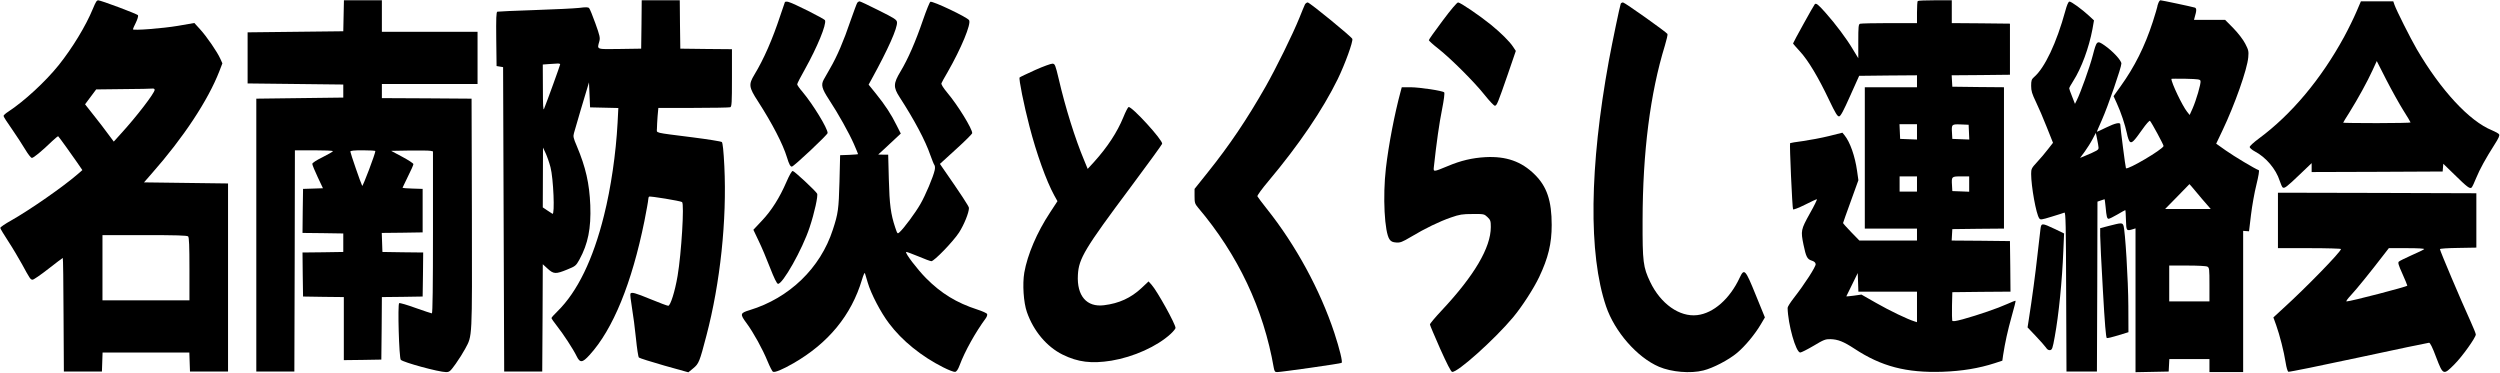 <svg width="3066" height="457" viewBox="0 0 3066 457" fill="none" xmlns="http://www.w3.org/2000/svg">
<path d="M118.067 1.933C117.4 2.867 115.4 7 113.8 11C105.267 31.8 88.6 59.133 72.067 79.8C55.8 100.067 29.8 124.067 10.067 137C6.867 139 4.333 141.4 4.333 142.2C4.333 143.133 9 150.467 14.733 158.467C20.333 166.6 27.667 177.8 31 183.4C34.333 189 37.933 193.667 39.133 193.667C41.133 193.667 51.267 185.4 63.933 173.133C67.8 169.533 71.133 166.733 71.4 167.133C73.267 169.133 88.733 190.733 94.333 198.867L101 208.6L95.667 213.267C77.533 229 37.267 257 13.8 270.333C6.333 274.467 0.333 278.6 0.333 279.533C0.333 280.333 4.733 287.667 10.067 295.8C15.4 303.933 22.867 316.6 26.867 323.8C36.867 342.2 37.4 343 40.067 343C41.267 343 50.067 337 59.4 329.667C68.733 322.333 76.733 316.333 77 316.333C77.4 316.333 77.8 347.667 77.933 385.933L78.333 455.667H101.667H125L125.4 444.067L125.8 432.333H179H232.2L232.6 444.067L233 455.667H256.333H279.667V340.333V225L228.2 224.333L176.6 223.667L185.933 213C225.133 168.6 255.133 123 269 87.4L272.733 77.667L270.2 72.067C266.467 63.667 253.533 44.867 245.4 35.933L238.333 28.2L218.333 31.667C199.4 34.867 163 37.667 163 35.933C163 35.4 164.6 31.8 166.6 27.8C168.467 23.933 169.8 19.8 169.267 18.733C168.733 17.267 123.667 0.333 120.2 0.333C119.667 0.333 118.733 1.133 118.067 1.933ZM189.667 110.2C189.667 114.067 167.267 143.267 148.2 164.067L139.533 173.667L132.867 164.733C129.267 159.8 121.4 149.4 115.267 141.8L104.333 127.933L107.667 123.4C109.533 121 112.6 116.867 114.467 114.333L117.933 109.667L151.533 109.267C169.933 109.133 186.067 108.867 187.4 108.6C188.6 108.467 189.667 109.133 189.667 110.2ZM230.733 289.933C231.933 291.133 232.333 301.8 232.333 329.933V368.333H179H125.667V328.333V288.333H177.4C215.8 288.333 229.533 288.733 230.733 289.933Z" fill="black"/>
<path d="M421.4 19.267L421 38.333L362.333 39L303.667 39.667V71V102.333L362.333 103L421 103.667V111.667V119.667L367.667 120.333L314.333 121V288.333V455.667H337.667H361L361.4 319.933L361.667 184.333H385C397.8 184.333 408.333 184.733 408.333 185.4C408.333 185.933 402.6 189.267 395.667 192.733C387.8 196.6 383 199.8 383 201C383 202.2 385.933 209.4 389.533 217L396.067 230.867L383.933 231.267L371.667 231.667L371.267 258.6L371 285.667L395.933 285.933L421 286.333V297.667V309L395.933 309.4L371 309.667L371.267 336.733L371.667 363.667L396.733 364.067L421.667 364.333V403V441.667L444.733 441.4L467.667 441L468.067 402.733L468.333 364.333L493.4 364.067L518.333 363.667L518.733 336.733L519 309.667L494.067 309.4L469 309L468.6 297.4L468.2 285.667L493.267 285.4L518.333 285V258.333V231.667L506.067 231.267C499.267 231.133 493.667 230.6 493.667 230.2C493.667 229.933 496.733 223.667 500.333 216.333C504.067 209 507 202.333 507 201.267C507 200.333 500.867 196.333 493.4 192.333L479.667 185L502.333 184.6C514.867 184.467 526.333 184.6 528.067 185L531 185.667V285C531 349.267 530.6 384.333 529.667 384.333C529 384.333 519.933 381.267 509.667 377.667C499.4 373.933 490.333 371.267 489.533 371.8C487.533 373 489.4 439.133 491.533 441.267C494.733 444.467 538.2 456.333 547 456.333C551.267 456.333 552.2 455.4 558.867 446.2C562.867 440.6 568.067 432.333 570.467 427.8C579.4 411 579 418.333 578.733 262.333L578.333 121L523.4 120.6L468.333 120.333V111.667V103H527H585.667V71V39H527H468.333V19.667V0.333H445H421.8L421.4 19.267ZM460.333 185.267C460.333 188.467 444.867 229.267 444.2 227.933C442.6 225.133 429.667 187.533 429.667 185.933C429.667 184.733 434.067 184.333 445 184.333C453.4 184.333 460.333 184.733 460.333 185.267Z" fill="black"/>
<path d="M786.733 29.933L786.333 59.667L760.067 60.067C730.6 60.467 732.2 61 735 50.733C736.2 46.467 735.667 43.933 730.2 28.733C726.867 19.4 723.4 10.867 722.467 9.933C721.267 8.733 718.467 8.6 710.467 9.667C704.733 10.333 680.2 11.533 655.933 12.333C631.533 13.133 610.867 14.067 609.933 14.333C608.6 14.867 608.333 22.2 608.6 47.933L609 81L613 81.667L617 82.333L617.667 269L618.333 455.667H641.667H665L665.4 389.8L665.667 324.067L671.667 329.533C679 336.2 681.533 336.333 695.533 330.6C705.667 326.467 706.333 326.067 710.6 318.333C721.133 299.133 725 280.067 723.933 251.8C722.867 225 718.333 205.133 707.4 179.133C703.133 169.267 702.733 167.267 703.933 163.133C707 152.333 717.533 116.467 719.933 109L722.333 101L723 116.333L723.667 131.667L741 132.067L758.333 132.467L757.4 150.733C755.4 188.067 749.267 230.467 740.733 264.333C727.4 318.067 708.2 357.667 683.8 381.667C679.667 385.667 676.333 389.4 676.333 390.067C676.333 390.733 679.267 395 682.867 399.533C690.867 409.667 703 428.2 707.133 436.733C711.267 445.267 714.2 445.133 723 435.4C751.8 403.933 774.867 347.267 790.333 271C792.867 258.2 795 246.333 795 244.733C795 243.133 795.533 241.533 796.067 241.133C797.4 240.333 834.2 246.333 836.467 247.8C839.4 249.533 835.667 310.867 831 338.333C827.8 357.4 822.2 375 819.533 375C818.333 375 808.733 371.4 798.067 367C778.6 359 774.467 357.933 773.133 360.2C772.733 360.867 773.533 368.467 775 377.133C776.467 385.8 778.733 402.867 779.933 415C781.133 427.133 782.733 437.667 783.533 438.467C784.333 439.267 798.333 443.667 814.6 448.333L844.2 456.6L850.2 451.667C857 446.067 857.933 443.933 866.333 411.667C883.4 346.733 891.533 269.667 888.333 203.8C887.4 185.133 886.333 175.133 885.267 174.2C884.333 173.4 868.333 170.867 849.667 168.467C800.467 162.2 805.667 163.533 805.667 157.667C805.667 155 806.067 148.2 806.467 142.6L807.4 132.333H850.467C874.067 132.333 894.333 131.933 895.533 131.533C897.4 130.867 897.667 126.333 897.667 95.533V60.333L866.067 60.067L834.333 59.667L833.933 29.933L833.667 0.333H810.333H787L786.733 29.933ZM687 78.867C687 79.933 670.733 124.867 667.133 133.667C666.2 136.067 665.8 129 665.8 108.067L665.667 79.133L672.733 78.6C676.467 78.333 681.267 78.067 683.4 77.933C685.4 77.8 687 78.2 687 78.867ZM675.133 205.133C678.733 218.733 680.6 264.067 677.533 262.2C676.467 261.533 673.4 259.533 670.6 257.667L665.667 254.333L665.8 217.667L665.933 181L669.133 187.8C670.867 191.533 673.667 199.4 675.133 205.133Z" fill="black"/>
<path d="M2351.93 1.267C2351.4 1.667 2351 8.067 2351 15.267V28.333H2317.13C2298.47 28.333 2282.33 28.733 2281.13 29.133C2279.27 29.8 2279 33 2279 50.733V71.4L2272.2 60.2C2264.6 47.4 2251 29.267 2238.87 15.667C2229.8 5.4 2227.27 3.533 2225.67 5.133C2224.33 6.467 2199 52.333 2199 53.267C2199 53.667 2202.73 57.933 2207.4 63C2217.4 73.8 2229.93 94.6 2243.13 122.467C2251.13 139.267 2253.53 143 2255.53 142.733C2257.4 142.467 2260.87 135.933 2269 117.667L2280.07 93L2315.53 92.6L2351 92.333V99.667V107H2319H2287V193.667V280.333H2319H2351V287.667V295H2315.67H2280.33L2270.33 284.733C2264.87 279 2260.33 274.067 2260.33 273.533C2260.33 273.133 2264.6 261.133 2269.8 246.867L2279.13 221L2277.53 209.667C2275 191.667 2269 174.333 2262.07 165.8L2259.53 162.733L2243 166.867C2233.8 169.133 2219.53 171.8 2211.13 173C2202.73 174.067 2195.67 175.267 2195.4 175.533C2194.47 176.333 2198.07 255.667 2199 256.733C2199.53 257.4 2206.07 254.867 2213.53 251.133C2220.87 247.4 2227.53 244.333 2228.2 244.333C2228.87 244.333 2225 252.333 2219.53 261.933C2208.6 281.667 2208.33 283 2211.8 300.067C2214.87 314.867 2216.33 317.8 2221.67 319.533C2224.87 320.467 2226.47 321.933 2226.73 323.933C2227.13 326.867 2213.13 348.6 2199.67 365.8C2195.67 371 2192.33 376.2 2192.33 377.533C2192.73 397.667 2202.47 432.333 2207.8 432.333C2209.13 432.333 2216.47 428.6 2224.2 424.067C2236.6 416.6 2238.87 415.8 2244.87 415.933C2254.07 416.2 2260.87 418.867 2274.33 427.667C2307.27 449.4 2337.93 457.4 2382.33 455.933C2406.2 455.133 2427 451.667 2446.33 445.4L2455.67 442.333L2456.6 435.667C2459 420.2 2462.2 405.533 2467.13 387.933C2470.07 377.667 2472.2 369.133 2471.93 368.867C2471.67 368.6 2467 370.333 2461.53 372.867C2450.47 377.933 2426.07 386.333 2407.27 391.533C2397.8 394.067 2394.73 394.467 2394.2 393.133C2393.93 392.333 2393.8 384.067 2393.93 374.867L2394.33 358.333L2430.07 357.933L2465.67 357.667L2465.4 326.6L2465 295.667L2429.27 295.267L2393.53 295L2393.93 287.933L2394.33 281L2426.07 280.6L2457.67 280.333V193.667V107L2426.07 106.733L2394.33 106.333L2393.93 99.4L2393.53 92.333L2429.27 92.067L2465 91.667V60.333V29L2429.4 28.6L2393.67 28.333V14.333V0.333H2373.27C2361.93 0.333 2352.33 0.733 2351.93 1.267ZM2351 161.667V171.133L2340.73 170.733L2330.33 170.333L2329.93 161.267L2329.53 152.333H2340.33H2351V161.667ZM2414.73 162.067L2415.13 171.133L2404.73 170.733L2394.33 170.333L2393.93 163.133C2393.27 152.333 2393.53 152.2 2404.6 152.6L2414.33 153L2414.73 162.067ZM2351 225.667V235H2340.33H2329.67V225.667V216.333H2340.33H2351V225.667ZM2415 225.667V235.133L2404.73 234.733L2394.33 234.333L2393.93 227.133C2393.27 216.467 2393.4 216.333 2405 216.333H2415V225.667ZM2315 357.667H2351V376.467V395.133L2348.07 394.2C2339.67 391.667 2317.4 381 2301.13 371.667L2282.87 361.267L2273.53 362.6C2268.47 363.267 2264.33 363.667 2264.33 363.4C2264.33 363.267 2267.53 356.733 2271.4 349L2278.33 334.867L2278.73 346.2L2279.13 357.667H2315Z" fill="black"/>
<path d="M2647 3.8C2646.2 5.667 2645.67 7.8 2645.67 8.467C2645.67 9.133 2643.13 17.4 2640.2 26.733C2630.33 57.133 2617.93 81.8 2600.73 105.8L2592.07 117.933L2596.07 126.733C2601.13 137.667 2606.2 153 2608.47 163.667C2609.27 168.067 2610.87 172.467 2611.8 173.533C2614.2 176.2 2616.73 173.8 2627.27 158.867C2631.8 152.333 2636.07 147.533 2636.73 148.2C2638.73 150.2 2653.8 178.067 2653.4 179.133C2651.93 183.533 2609.4 208.6 2607.27 206.333C2606.73 205.8 2600.47 157.4 2600.33 152.6C2600.33 149.667 2594.33 150.867 2583.13 156.333C2577.13 159.267 2571.93 161.667 2571.67 161.667C2571.4 161.667 2574.2 155 2577.8 147C2585.13 130.6 2601.67 82.733 2601.67 77.933C2601.67 74.067 2591 62.6 2581 55.667C2571.67 49.267 2571.4 49.533 2566.47 68.333C2562.87 82.333 2551.4 114.2 2547 122.867L2544.73 127.4L2541.27 118.467C2539.27 113.667 2537.67 109 2537.67 108.333C2537.67 107.667 2539.8 103.667 2542.6 99.4C2552.73 83.533 2561.93 58.467 2566.2 35.667L2568.07 25L2562.6 19.933C2553.27 11.267 2539.93 1.533 2537.8 1.933C2536.6 2.2 2534.73 6.467 2532.87 13.533C2522.2 52.467 2507.67 83.4 2494.47 94.6C2491.53 97.267 2491 98.733 2491 105.267C2491 111.533 2492.07 115 2496.87 125C2500.07 131.533 2506.07 145.533 2510.2 156.067L2517.8 175.133L2511.53 183.133C2508.2 187.533 2502.2 194.6 2498.2 198.867C2491.53 206.067 2491 207.133 2491 213.267C2491 228.467 2497.13 262.6 2500.87 267.667C2502.33 269.8 2503.4 269.667 2516.33 265.667C2523.93 263.4 2530.87 261.133 2531.8 260.733C2533.4 260.2 2533.67 276.733 2533.93 357.8L2534.33 455.667H2553H2571.67L2572.07 351.4L2572.33 247.267L2576.6 245.8C2578.87 245 2580.87 244.333 2581 244.333C2581.27 244.333 2581.8 248.733 2582.33 253.933C2583.4 265.8 2584.07 268.333 2586.07 268.333C2587 268.333 2591.8 265.933 2596.87 263C2601.8 260.067 2606.2 257.667 2606.47 257.667C2606.73 257.667 2607.13 263.267 2607.27 269.933C2607.67 283.4 2607.8 283.533 2616.07 281L2619 280.067V368.2V456.467L2639.4 456.067L2659.67 455.667L2660.07 447.933L2660.47 440.333H2685H2709.67V448.333V456.333H2730.33H2751V369.8V283.133L2754.6 283.4L2758.2 283.667L2760.6 263.667C2761.93 252.6 2764.87 235.933 2767.27 226.467C2769.8 216.2 2771 209 2770.2 208.733C2765.8 207.267 2739.8 191.667 2729.8 184.6L2717.93 176.2L2725.67 159.933C2740.6 128.6 2756.07 85 2757.27 70.2C2757.93 62.733 2757.53 61.267 2753.53 53.533C2751 48.6 2744.87 40.6 2739 34.6L2728.87 24.333H2709.8H2690.73L2691.53 21.267C2694.07 12.867 2694.07 9.933 2691.53 9.267C2687.53 8.067 2651 0.333 2649.53 0.333C2648.87 0.333 2647.67 1.933 2647 3.8ZM2698.73 99.4C2699.4 102.6 2693.4 123 2689 133L2685.4 141L2682.2 137C2676.47 129.8 2663 101.667 2663 96.733C2663 96.467 2671 96.467 2680.6 96.6C2696.33 97 2698.33 97.267 2698.73 99.4ZM2573.67 181.133C2573.67 183.933 2572.6 184.6 2555.27 191.933L2551 193.667L2556.73 185.933C2559.8 181.667 2564.2 174.733 2566.33 170.6L2570.33 163L2571.93 170.733C2572.87 174.867 2573.53 179.667 2573.67 181.133ZM2693.27 235.267C2697.67 240.6 2703.53 247.533 2706.33 250.6L2711.27 256.333H2683.27H2655.27L2670.2 241.133C2678.33 232.733 2685 225.8 2685.13 225.8C2685.27 225.667 2688.87 230.067 2693.27 235.267ZM2707.13 327C2709.53 328.333 2709.67 330.067 2709.67 349V369.667H2685H2660.33V347.667V325.667H2682.47C2695.13 325.667 2705.67 326.2 2707.13 327Z" fill="black"/>
<path d="M962.6 2.6C962.333 3.133 959.8 10.6 957 19C947.4 48.067 936.867 72.333 925.133 91.667C917.933 103.667 918.333 107 929.533 124.2C947.133 151.533 960.2 176.733 965.133 193C967.667 201.4 969.267 204.333 971.133 204.333C973.4 204.333 1015 165.267 1015 163.133C1015 157.267 996.867 127.8 984.467 113C980.733 108.733 977.667 104.333 977.667 103.4C977.667 102.467 981.933 94.067 987.267 84.733C1002.33 57.667 1013.8 29.933 1011.8 24.867C1011 23 973.133 3.933 966.867 2.333C964.867 1.8 963 1.933 962.6 2.6Z" fill="black"/>
<path d="M1051.4 3.267C1050.73 4.2 1047 14.333 1043 25.667C1034.73 50.2 1026.47 69.4 1018.07 83.8C1014.73 89.533 1011.13 95.8 1010.2 97.667C1006.73 104.067 1007.93 108.733 1016.47 121.8C1028.07 139.4 1041.27 163.133 1047.27 176.733C1050.07 183.133 1052.33 188.733 1052.33 189C1052.33 189.267 1047.4 189.667 1041.4 189.933L1030.33 190.333L1029.53 223C1028.6 256.6 1027.93 261.8 1021.4 281.667C1006.2 328.733 968.067 365.533 919.4 380.333C907.533 383.933 907.267 385.133 915.667 396.467C924.2 408.067 935.267 428.2 941.267 442.867C944.067 449.667 947.133 455.667 948.067 455.933C950.6 457 959.667 453.133 973 445.533C1015.93 420.867 1044.07 386.6 1057.13 343C1058.73 337.533 1060.33 333.933 1060.73 335C1061.13 336.067 1062.73 341.267 1064.2 346.6C1068.2 360.333 1080.07 383.133 1090.33 396.6C1106.33 417.933 1130.2 437.133 1156.73 450.467C1163.27 453.8 1169.8 456.333 1171.27 456.067C1173.13 455.8 1174.87 453.4 1177 447.667C1183.27 430.867 1196.33 407.4 1209.13 390.067C1210.33 388.333 1211 386.2 1210.6 385.133C1210.2 384.067 1204.87 381.667 1198.73 379.667C1173.13 371.4 1154.2 359.8 1135.67 341.133C1124.87 330.2 1109.8 310.467 1111.27 309C1111.53 308.6 1118.2 311.133 1126.07 314.333C1133.8 317.667 1141.13 320.333 1142.2 320.333C1145.67 320.333 1169 296.2 1176.2 285.133C1182.33 275.533 1188.33 260.867 1188.33 255C1188.33 253.133 1179 238.867 1155 204.333L1152.73 201L1172.47 183C1183.4 173.133 1192.33 164.2 1192.33 163.267C1192.33 157.8 1174.73 129.133 1161.93 113.933C1156.73 107.667 1154.07 103.4 1154.6 102.067C1155 101 1158.33 94.867 1162.07 88.6C1178.87 59.267 1191.4 29 1188.47 24.733C1186.07 21 1143.93 1 1141 2.2C1140.2 2.467 1136.07 12.6 1131.93 24.6C1122.87 51.133 1113.53 72.467 1104.47 87.533C1095.53 102.333 1095.4 107 1103.27 119.133C1121.4 147.133 1134.87 172.467 1141 190.333C1143.13 196.2 1145.27 201.667 1146.07 202.6C1146.73 203.533 1146.87 206.2 1146.33 208.6C1144.6 216.733 1135 239.533 1128.73 250.333C1122.73 260.867 1108.47 280.067 1103.27 284.733C1100.6 287.133 1100.6 287 1097.8 278.733C1092.47 262.6 1090.87 251.133 1090.07 219.933L1089.27 189.667H1083.13L1077 189.533L1083 184.067C1086.33 181 1092.47 175.267 1096.87 171.133L1104.73 163.8L1099.67 153.8C1093.13 140.467 1085.53 128.867 1074.33 115L1065.27 103.8L1069 97C1089.27 60.2 1100.87 34.067 1100.07 27.133C1099.67 24.067 1096.87 22.333 1077.67 12.733C1065.53 6.6 1055 1.667 1054.2 1.667C1053.4 1.667 1052.07 2.467 1051.4 3.267Z" fill="black"/>
<path d="M2889.8 14.733C2886.73 21.933 2880.07 35.533 2874.87 45.133C2846.6 97 2810.2 140.467 2770.07 170.067C2763.93 174.6 2759 179.133 2759 180.333C2759 181.4 2761.8 183.8 2765.27 185.667C2779 192.867 2791.27 207.4 2795.8 221.667C2797.13 225.667 2798.73 229.4 2799.53 229.933C2801.67 231.4 2804.6 229.133 2820.2 214.2L2835 200.067V205.533V211L2915.4 210.733L2995.67 210.333L2996.07 205.533L2996.47 200.867L3010.07 214.067C3025.67 229.4 3029.13 232.067 3031.27 229.933C3031.93 229.267 3034.6 223.933 3036.87 218.067C3041.4 207.133 3048.07 195 3059.4 177.133C3064.2 169.667 3065.8 166.2 3064.87 164.733C3064.2 163.667 3060.33 161.533 3056.2 159.8C3028.47 148.6 2993.53 110.867 2963.93 60.333C2956.07 46.733 2939.13 13.133 2936.6 5.933L2935.13 1.667H2915.27H2895.4L2889.8 14.733ZM2947.4 135.267C2952.33 143 2956.33 149.8 2956.33 150.2C2956.33 150.6 2937.8 151 2915 151C2892.33 151 2873.67 150.733 2873.67 150.467C2873.67 150.2 2877.13 144.333 2881.53 137.533C2891.8 121 2903.27 100.2 2909.67 86.2L2914.87 74.867L2926.6 97.933C2933.13 110.6 2942.47 127.4 2947.4 135.267Z" fill="black"/>
<path d="M1600.47 5.267C1599.8 6.6 1596.73 13.933 1593.67 21.667C1585.27 42.467 1565 83.533 1552.07 106.333C1529.13 146.6 1507.93 178.067 1481 211.667L1465 231.667V240.6C1465 248.6 1465.4 249.933 1469.27 254.6C1518.33 312.467 1549.67 378.867 1562.2 451.267C1563 455.4 1563.67 456.333 1566.2 456.333C1571.27 456.333 1644.6 445.933 1645.4 445C1646.73 443.667 1643 428.333 1636.47 408.333C1619 355.667 1589.27 300.867 1553.8 256.333C1547.67 248.6 1542.47 241.667 1542.07 240.733C1541.67 239.8 1547.8 231.4 1555.67 222.067C1593.27 177.267 1622.07 134.733 1640.6 97C1649.53 78.6 1659.67 50.733 1658.47 47.667C1657.53 45 1606.07 3 1603.8 3C1602.73 3 1601.27 4.067 1600.47 5.267Z" fill="black"/>
<path d="M1769.13 25.533C1759.93 37.8 1752.33 48.467 1752.33 49.267C1752.33 49.933 1757.53 54.733 1764.07 59.8C1779.53 72.067 1808.2 100.6 1820.87 116.6C1826.6 123.8 1832.2 129.667 1833.27 129.667C1835.67 129.667 1836.87 126.6 1849.13 91.267L1859 62.467L1855.67 57.4C1851.4 50.867 1840.73 40.333 1828.33 30.2C1814.47 19 1791 3 1788.2 3C1786.87 3 1779.53 11.533 1769.13 25.533Z" fill="black"/>
<path d="M1987.67 4.6C1986.33 8.467 1977.53 50.733 1973.13 74.333C1949.27 204.867 1947.93 311.533 1969.67 375.667C1980.2 406.733 2007.8 438.333 2034.6 449.8C2049.93 456.333 2073.27 458.333 2089 454.333C2100.87 451.4 2119.8 441.533 2130.07 433C2140.07 424.733 2152.33 409.933 2159.67 397.4L2164.47 389.267L2153.27 361.8C2140.47 330.2 2139.13 328.733 2133.53 340.6C2121.53 366.467 2101.4 384.2 2081.4 386.467C2059.8 389 2036.6 372.6 2023.8 345.8C2015.13 327.533 2014.33 321.4 2014.47 270.333C2014.6 186.467 2023.8 114.467 2041.8 55.933C2043.93 48.867 2045.4 42.467 2045 41.667C2043.4 39.133 1992.47 3 1990.47 3C1989.27 3 1987.93 3.8 1987.67 4.6Z" fill="black"/>
<path d="M1269.67 85.8C1259.8 90.333 1251.13 94.333 1250.47 95C1249.13 96.2 1255.8 129.267 1262.47 154.733C1271.13 188.333 1283.27 221.933 1292.73 239.267L1296.87 246.733L1287.8 260.6C1271.67 285 1260.07 312.333 1256.2 334.333C1253.8 348.467 1255.27 371 1259.4 382.733C1267.53 406.067 1283.8 425.267 1303.13 434.867C1322.07 444.2 1338.6 446.2 1363 442.333C1390.2 437.8 1419 424.867 1435.67 409.533C1439 406.467 1441.67 403.133 1441.67 402.2C1441.67 397.4 1419.13 356.867 1412.33 349.267L1408.6 345.133L1399.8 353.4C1386.87 365.4 1372.47 372.067 1353.93 374.333C1332.73 377 1320.47 362.867 1321.93 337.133C1323 317 1330.33 304.867 1387 229C1407.8 201.133 1425 177.4 1425.27 176.333C1426.33 172.067 1387.93 130.067 1384.07 131.267C1383.27 131.533 1380.33 137.133 1377.67 143.8C1370.07 162.333 1357.93 180.733 1341.53 198.867L1333.93 207.133L1329.67 196.733C1318.6 170.467 1306.47 131.667 1298.47 97C1294.33 79.667 1293.8 78.333 1290.87 78.067C1289.13 77.933 1279.53 81.4 1269.67 85.8Z" fill="black"/>
<path d="M1717.8 111.933C1710.2 140.067 1703 177.667 1699.67 206.333C1695.67 240.867 1697.93 285.133 1704.2 293.667C1705.93 296.2 1708.07 297.133 1712.33 297.4C1717.13 297.8 1719.67 296.867 1730.2 290.6C1747.93 279.933 1765.53 271.533 1779.4 266.733C1790.07 263 1793.53 262.467 1805.93 262.467C1819.93 262.333 1820.2 262.467 1824.2 266.2C1827.93 269.8 1828.33 271 1828.33 278.467C1828.33 303.667 1808.07 338.067 1768.2 380.6C1760.2 389.133 1753.67 396.867 1753.67 397.933C1753.67 398.867 1759.4 412.2 1766.2 427.667C1774.47 446.067 1779.4 455.8 1780.87 456.067C1787.13 457.4 1833.27 415.933 1855.67 389.133C1866.47 376.2 1881 353.8 1887.67 339.667C1898.73 316.333 1903 298.867 1903 275.933C1903 246.2 1897.13 228.6 1881.93 213.8C1865.8 197.933 1847.13 191.4 1821.67 192.733C1805.53 193.667 1791.67 196.867 1775.27 203.8C1757.93 211 1757.8 211 1758.47 204.867C1761.8 174.333 1765.13 151 1768.47 134.467C1770.87 122.333 1771.93 114.067 1771.13 113.267C1769.13 111.267 1741.67 107.133 1730.07 107H1719.13L1717.8 111.933Z" fill="black"/>
<path d="M964.6 222.867C956.067 242.6 946.2 258.2 934.467 270.6L923.933 281.8L930.333 295.267C933.933 302.6 940.2 317.4 944.333 328.2C949.267 340.867 952.6 347.8 954.067 348.067C959.533 349.133 984.067 305.8 992.867 279C998.867 261.133 1003.53 239.667 1002.07 237.4C999.533 233.4 974.067 209.667 972.2 209.667C971 209.667 968.067 214.867 964.6 222.867Z" fill="black"/>
<path d="M2793.67 270.333V304.333H2832.33C2853.67 304.333 2871 304.867 2871 305.4C2871 308.733 2827.93 353 2799.8 378.467L2788.07 389.267L2791.53 398.867C2795.8 410.867 2801 431 2803.13 444.733C2804.07 450.867 2805.53 455.533 2806.47 455.933C2807.4 456.333 2846.2 448.467 2892.6 438.467C2939 428.467 2977.93 420.333 2979 420.333C2980.33 420.333 2983.27 426.2 2987.67 438.067C2996.2 460.333 2996.6 460.467 3010.2 446.733C3019.67 437.267 3036.33 413.933 3036.33 410.2C3036.33 409.133 3033.4 401.8 3029.8 393.933C3017.53 367 2992.33 307.533 2992.33 305.533C2992.33 304.867 3002.33 304.2 3014.73 304.067L3037 303.667V270.333V237L2915.4 236.6L2793.67 236.333V270.333ZM2973 305.533C2972.2 306.333 2965.4 309.667 2957.67 313C2949.93 316.467 2942.87 319.933 2941.93 320.867C2940.6 322.2 2941.53 325.133 2946.33 335.8C2949.53 343 2952.33 349.667 2952.33 350.333C2952.33 351.533 2882.2 369.8 2877.8 369.667C2876.73 369.667 2879.27 366.2 2883.27 361.933C2889.8 355 2907 333.8 2923.27 312.6L2929.67 304.333H2951.93C2965.93 304.333 2973.67 304.867 2973 305.533Z" fill="black"/>
<path d="M2587 276.867L2575.67 279.8V289.133C2575.67 294.2 2577.13 324.333 2579 356.2C2581.27 396.867 2582.73 414.2 2583.8 414.6C2584.6 414.867 2591 413.4 2597.8 411.267L2610.33 407.4L2610.2 375.533C2610.07 343.667 2606.33 282.333 2604.2 276.6C2602.87 273 2601.53 273.133 2587 276.867Z" fill="black"/>
<path d="M2502.47 280.6C2502.07 283.8 2500.47 297.667 2498.87 311.667C2496.33 335.133 2492.07 366.6 2488.2 391.267L2486.6 401.533L2496.6 412.067C2502.2 417.933 2507.8 424.333 2509.13 426.2C2510.6 428.6 2512.33 429.667 2514.2 429.4C2516.73 429 2517.4 427.133 2519.93 413C2524.87 386.067 2529 344.6 2530.47 307.667L2531.4 286.333L2519.53 280.6C2504.33 273.4 2503.4 273.4 2502.47 280.6Z" fill="black"/>
</svg>
